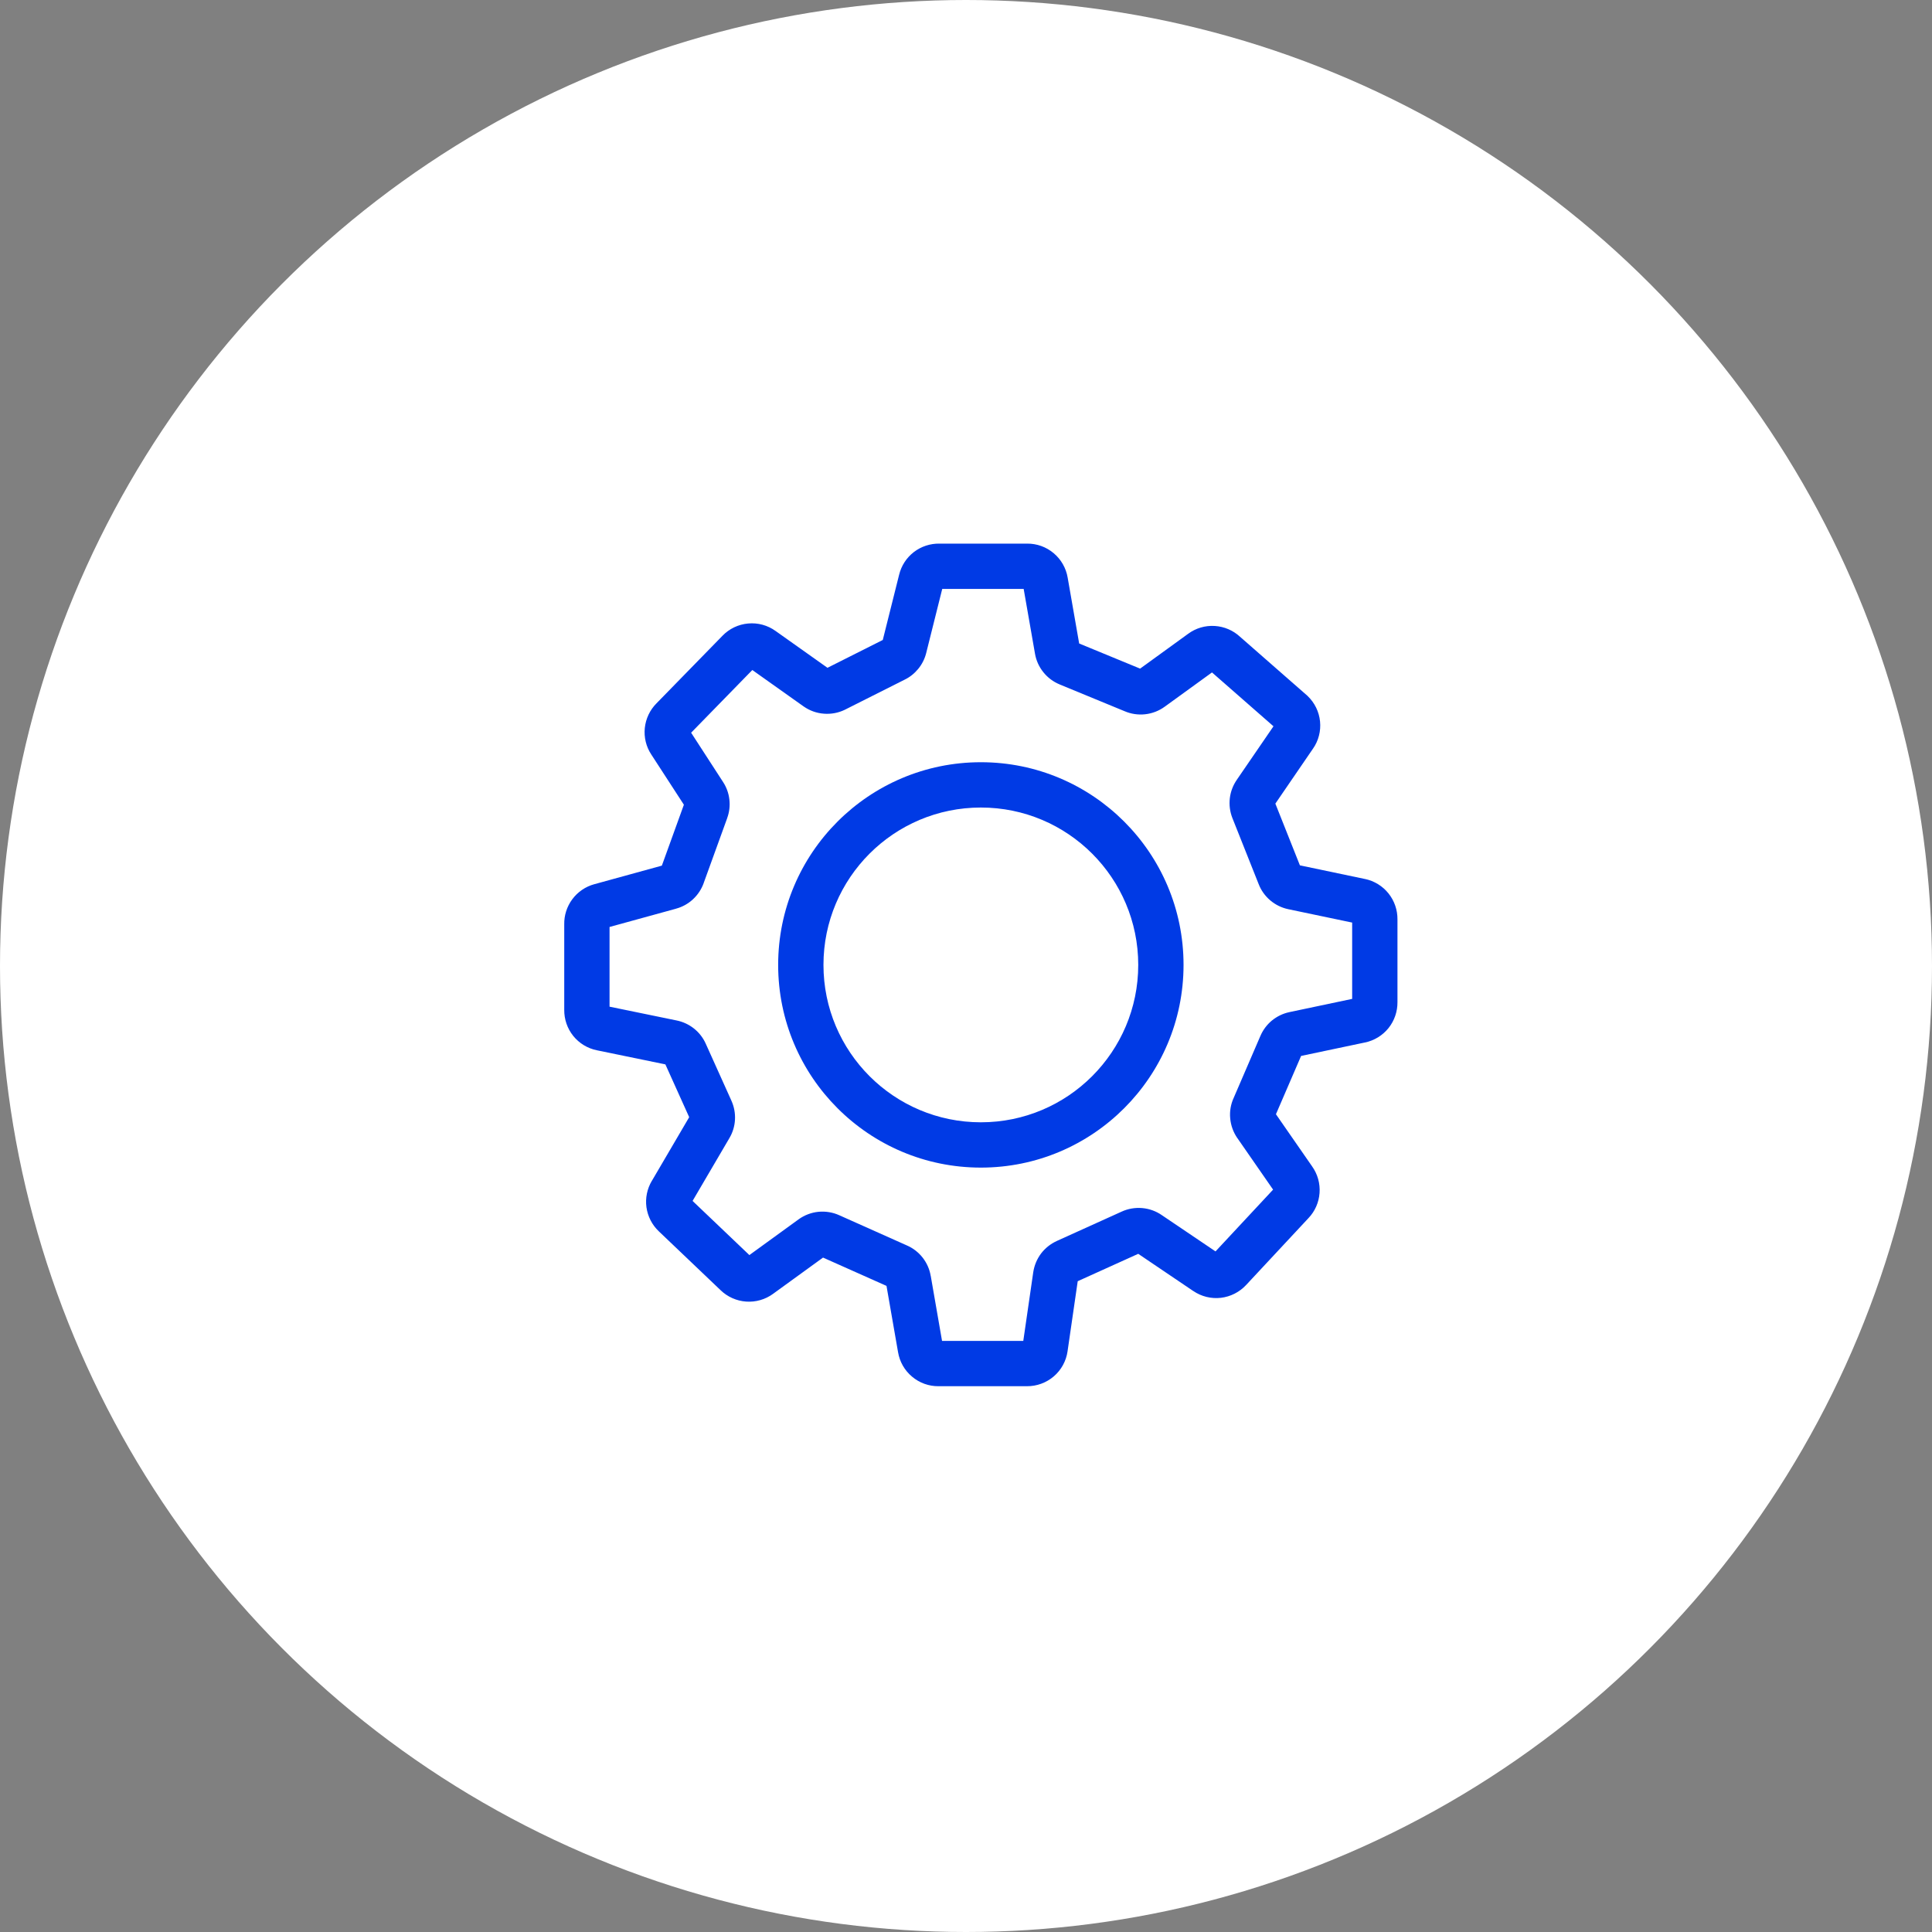<svg width="40" height="40" viewBox="0 0 40 40" fill="none" xmlns="http://www.w3.org/2000/svg">
<rect x="0" y="0" width="40" height="40" fill="#808080" stroke="none"/>
<circle cx="20" cy="20" r="20" fill="white"/>
<path fill-rule="evenodd" clip-rule="evenodd" d="M19.45 11.255H21.265C21.466 11.253 21.661 11.323 21.815 11.453C21.969 11.582 22.072 11.762 22.105 11.96L22.343 13.323L23.605 13.843L24.598 13.123C24.757 13.005 24.953 12.947 25.151 12.96C25.346 12.972 25.531 13.051 25.674 13.184L27.067 14.404L27.075 14.412C27.219 14.551 27.31 14.736 27.33 14.936C27.35 15.135 27.299 15.335 27.185 15.499C27.185 15.5 27.184 15.5 27.184 15.5L26.405 16.638L26.913 17.916L28.257 18.198C28.258 18.198 28.259 18.198 28.259 18.198C28.452 18.238 28.625 18.344 28.748 18.498C28.87 18.651 28.935 18.841 28.933 19.036V20.746C28.935 20.942 28.87 21.132 28.748 21.285C28.625 21.438 28.452 21.544 28.259 21.584C28.259 21.584 28.258 21.584 28.257 21.584L26.938 21.862L26.417 23.069L27.168 24.152C27.28 24.311 27.334 24.504 27.32 24.699C27.306 24.893 27.226 25.077 27.092 25.218L25.802 26.602C25.801 26.602 25.8 26.603 25.8 26.604C25.663 26.752 25.477 26.846 25.277 26.87C25.076 26.893 24.873 26.843 24.706 26.729C24.706 26.729 24.705 26.729 24.705 26.729L23.566 25.959L22.313 26.526L22.103 27.974C22.103 27.975 22.103 27.975 22.103 27.975C22.074 28.178 21.973 28.363 21.818 28.496C21.663 28.629 21.466 28.701 21.262 28.7H19.432C19.231 28.702 19.036 28.632 18.883 28.502C18.728 28.373 18.626 28.193 18.593 27.994L18.354 26.623L17.04 26.037L16.006 26.787C16.006 26.787 16.005 26.787 16.005 26.788C15.844 26.905 15.647 26.962 15.448 26.948C15.25 26.934 15.063 26.851 14.92 26.713L13.64 25.493C13.64 25.493 13.64 25.492 13.639 25.492C13.5 25.36 13.411 25.185 13.384 24.995C13.358 24.805 13.398 24.613 13.495 24.449C13.496 24.448 13.496 24.447 13.497 24.447L14.269 23.13L13.776 22.037L12.358 21.745C12.357 21.745 12.358 21.745 12.358 21.745C12.164 21.706 11.991 21.6 11.867 21.446C11.745 21.293 11.68 21.103 11.682 20.907V19.14C11.678 18.953 11.736 18.77 11.848 18.619C11.961 18.466 12.122 18.356 12.306 18.306C12.306 18.306 12.307 18.306 12.307 18.306L13.703 17.922L14.159 16.661L13.484 15.621C13.377 15.459 13.33 15.265 13.35 15.072C13.37 14.88 13.455 14.7 13.591 14.563L14.957 13.164C15.097 13.018 15.286 12.927 15.488 12.909C15.691 12.89 15.893 12.945 16.058 13.064L17.132 13.826L18.277 13.25L18.615 11.901C18.66 11.714 18.767 11.548 18.92 11.43C19.072 11.313 19.259 11.252 19.45 11.255ZM14.184 16.7C14.184 16.7 14.184 16.7 14.184 16.7V16.7ZM14.289 23.174C14.289 23.174 14.289 23.174 14.289 23.174L14.289 23.174ZM22.32 26.475C22.32 26.476 22.32 26.476 22.32 26.476L22.32 26.475ZM19.508 12.193L19.175 13.524C19.145 13.642 19.089 13.753 19.012 13.847C18.935 13.941 18.84 14.018 18.731 14.071L17.491 14.695L17.487 14.697C17.353 14.761 17.204 14.788 17.056 14.776C16.908 14.765 16.765 14.714 16.643 14.629L16.641 14.628L15.576 13.872L14.309 15.17L14.97 16.19C15.042 16.3 15.087 16.425 15.101 16.555C15.116 16.685 15.1 16.817 15.055 16.939C15.055 16.94 15.055 16.94 15.055 16.941L14.569 18.282C14.569 18.283 14.569 18.283 14.569 18.284C14.523 18.411 14.447 18.526 14.348 18.618C14.248 18.711 14.127 18.778 13.996 18.813C13.996 18.813 13.996 18.814 13.995 18.814L12.62 19.192V20.842L14.006 21.127C14.137 21.153 14.261 21.21 14.366 21.293C14.471 21.376 14.556 21.484 14.611 21.607L15.143 22.788C15.143 22.788 15.143 22.788 15.143 22.789C15.143 22.789 15.143 22.789 15.143 22.789C15.199 22.912 15.224 23.047 15.217 23.181C15.21 23.316 15.17 23.448 15.101 23.564C15.101 23.564 15.101 23.564 15.101 23.564L14.339 24.864L15.515 25.985L16.533 25.246L16.534 25.245C16.655 25.158 16.796 25.104 16.945 25.089C17.092 25.075 17.241 25.099 17.376 25.16C17.377 25.16 17.377 25.16 17.378 25.161L18.775 25.785C18.903 25.84 19.015 25.927 19.101 26.036C19.188 26.147 19.246 26.277 19.269 26.415C19.269 26.416 19.27 26.416 19.27 26.416L19.504 27.762H21.186L21.392 26.342C21.392 26.342 21.392 26.342 21.392 26.342C21.413 26.201 21.468 26.068 21.553 25.954C21.639 25.841 21.752 25.751 21.881 25.693C21.881 25.693 21.881 25.692 21.882 25.692L23.221 25.086C23.355 25.024 23.503 24.999 23.65 25.012C23.796 25.025 23.937 25.076 24.057 25.16L25.166 25.909L26.358 24.63L25.621 23.567C25.62 23.566 25.62 23.565 25.619 23.565C25.535 23.444 25.483 23.302 25.47 23.155C25.456 23.01 25.481 22.863 25.542 22.731L26.093 21.453C26.093 21.453 26.093 21.452 26.094 21.451C26.146 21.327 26.228 21.217 26.331 21.131C26.436 21.045 26.559 20.984 26.692 20.956L26.695 20.955L27.995 20.681V19.101L26.673 18.824C26.673 18.824 26.673 18.824 26.673 18.824C26.535 18.795 26.406 18.732 26.299 18.641C26.192 18.55 26.109 18.434 26.059 18.304L25.515 16.936C25.464 16.806 25.446 16.666 25.462 16.528C25.478 16.39 25.528 16.259 25.607 16.145C25.607 16.144 25.608 16.144 25.608 16.143L26.366 15.037L25.093 13.922L24.119 14.628C24.118 14.629 24.117 14.629 24.116 14.63C23.997 14.717 23.857 14.772 23.709 14.788C23.564 14.804 23.416 14.782 23.282 14.724L21.942 14.172C21.942 14.172 21.942 14.171 21.941 14.171C21.808 14.117 21.692 14.03 21.602 13.918C21.512 13.806 21.452 13.674 21.428 13.532C21.428 13.532 21.428 13.531 21.428 13.531L21.194 12.193H19.508ZM14.285 24.812C14.285 24.812 14.286 24.813 14.286 24.813L14.285 24.812ZM12.545 20.827C12.545 20.827 12.545 20.827 12.545 20.827L12.545 20.827Z" fill="#003AE5"/>
<path fill-rule="evenodd" clip-rule="evenodd" d="M20.308 16.719C18.508 16.719 17.049 18.178 17.049 19.977C17.049 21.777 18.508 23.236 20.308 23.236C22.107 23.236 23.566 21.777 23.566 19.977C23.566 18.178 22.107 16.719 20.308 16.719ZM16.111 19.977C16.111 17.66 17.99 15.781 20.308 15.781C22.625 15.781 24.504 17.66 24.504 19.977C24.504 22.295 22.625 24.174 20.308 24.174C17.99 24.174 16.111 22.295 16.111 19.977Z" fill="#003AE5"/>
</svg>
